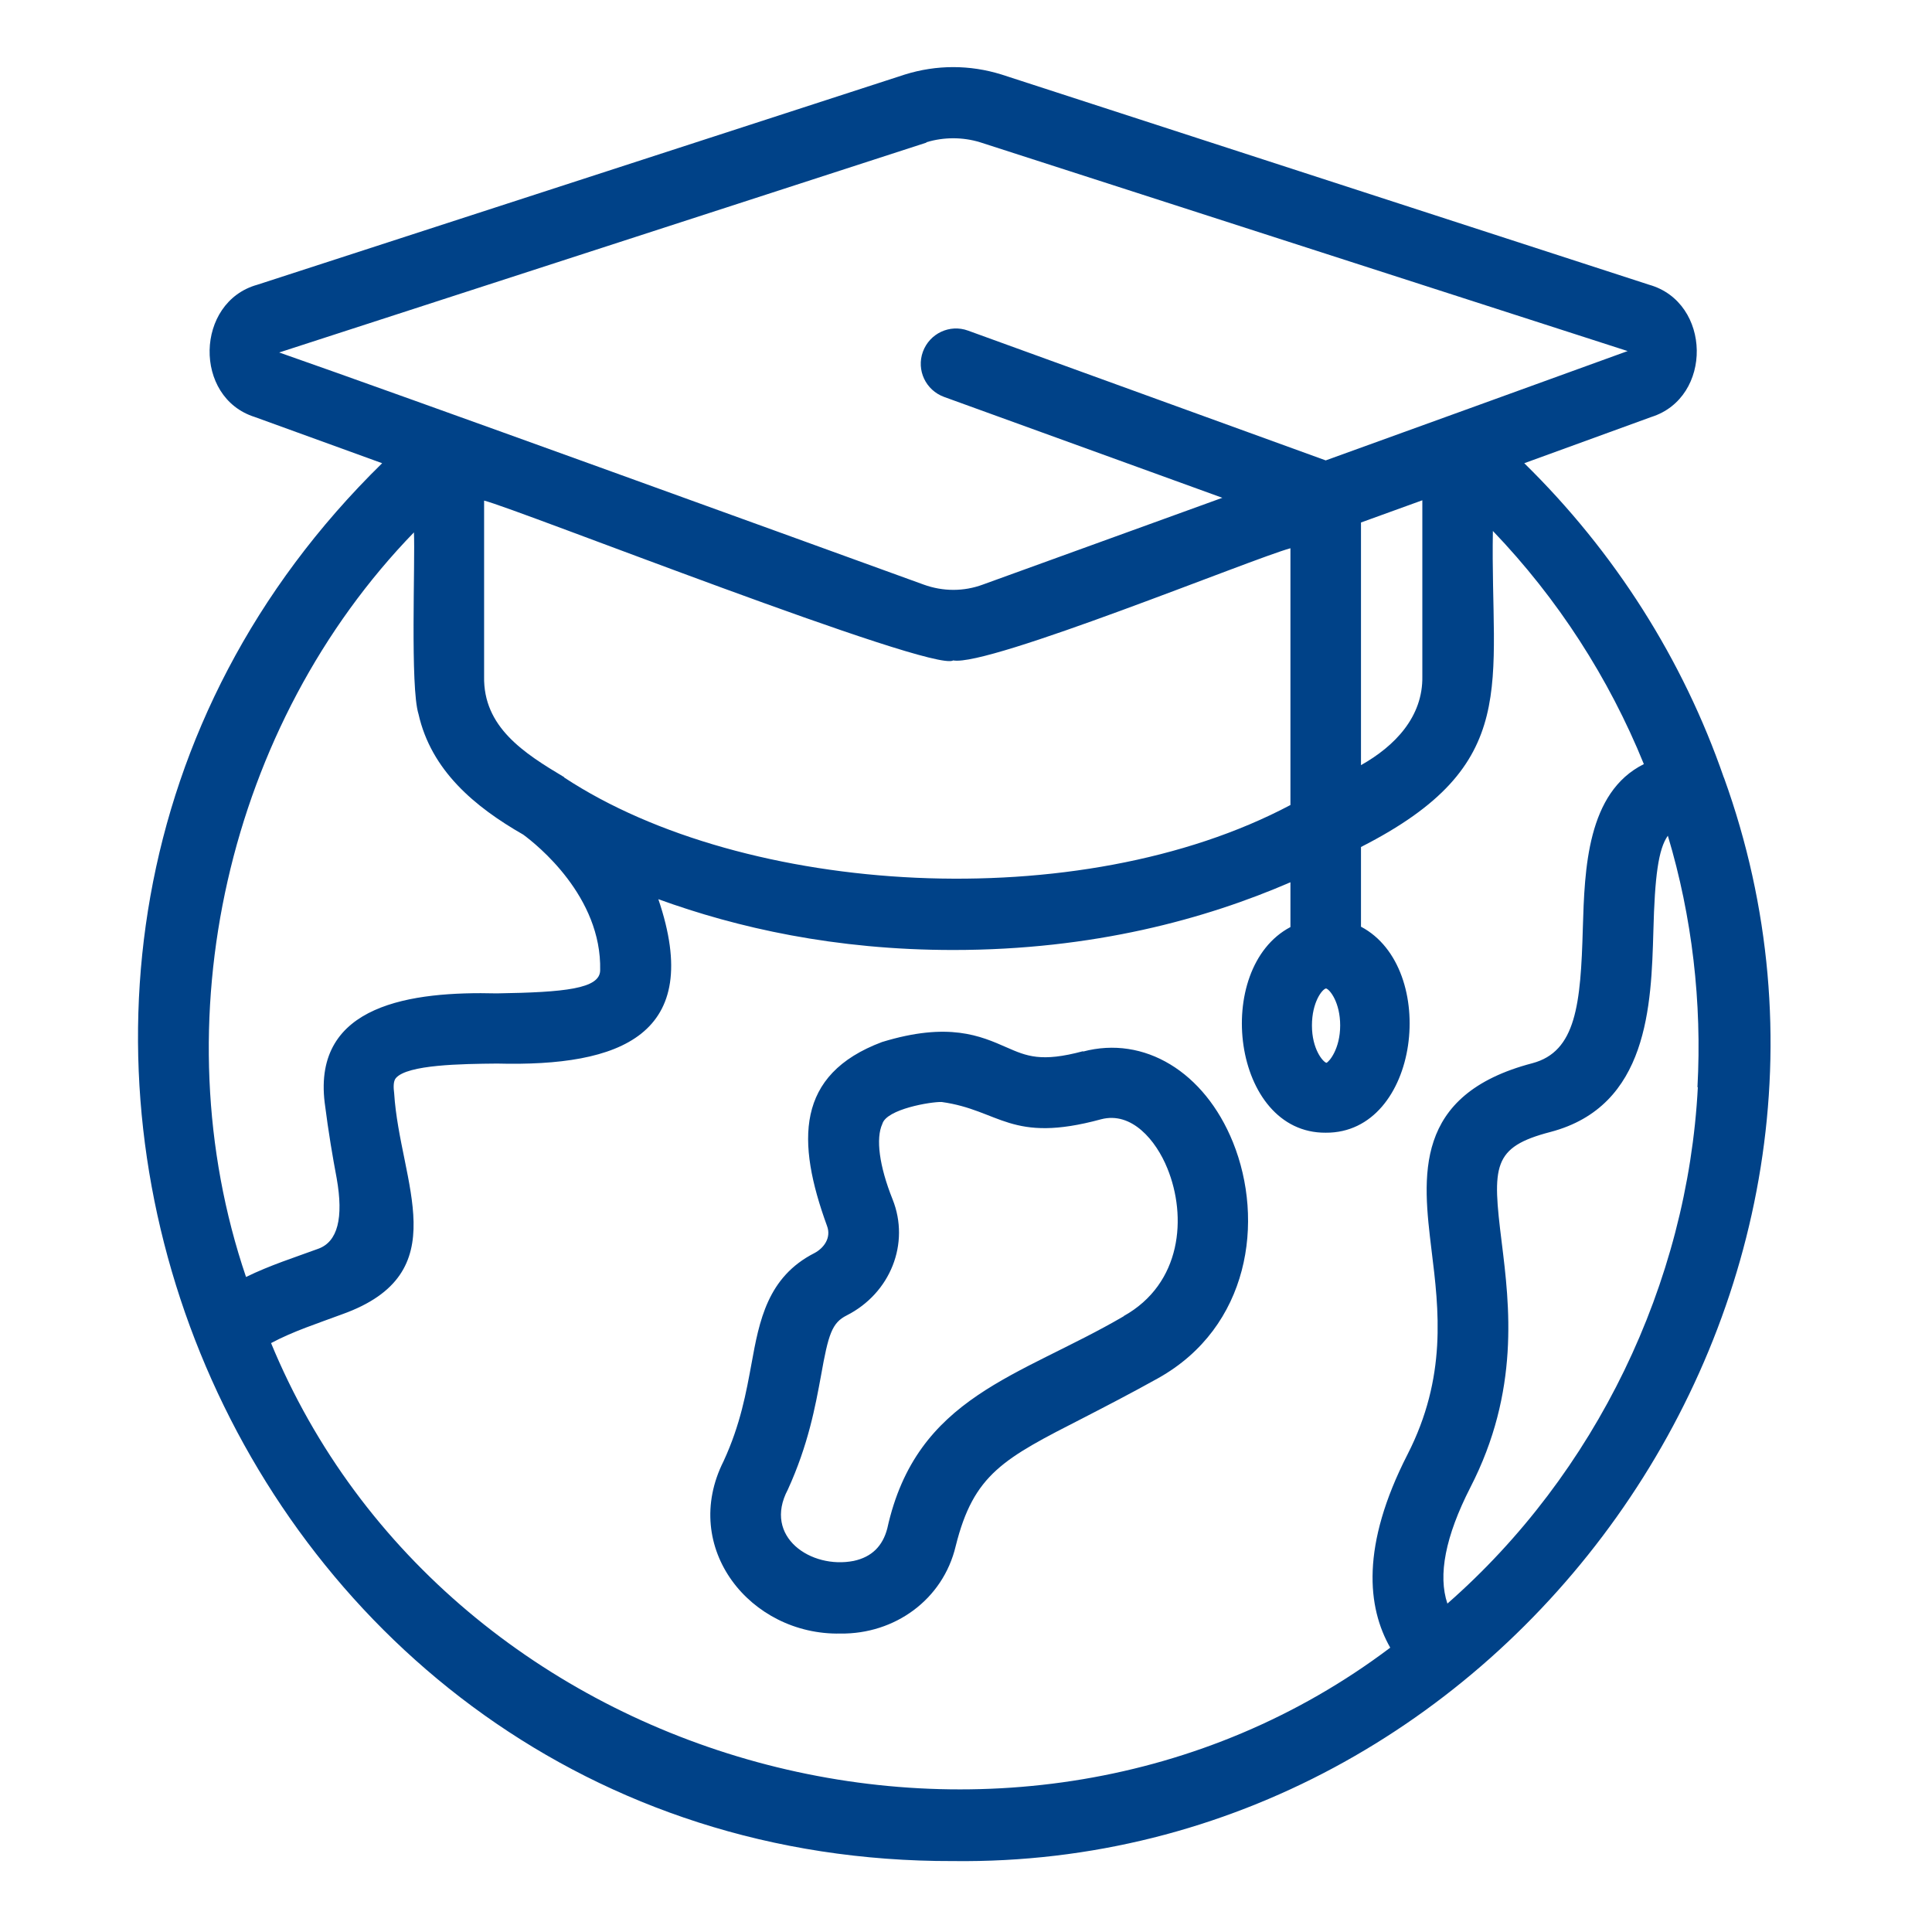 <svg width="70" height="70" viewBox="0 0 70 70" fill="none" xmlns="http://www.w3.org/2000/svg" class="card-icon">
                                <path d="M62.461 28.183C60.978 23.889 58.499 19.991 55.227 16.783L59.828 15.109C62.065 14.406 62.014 10.956 59.752 10.317L36.288 2.7C35.137 2.342 33.936 2.342 32.786 2.7L9.322 10.317C7.073 10.943 6.996 14.406 9.232 15.109L13.846 16.783C-4.927 35.173 8.159 67.506 34.536 67.43C54.6 67.672 69.272 47.02 62.46 28.17L62.461 28.183ZM20.441 28.158C18.984 27.289 17.502 26.343 17.54 24.503V18.138C18.665 18.407 33.809 24.388 34.537 23.928C35.802 24.17 45.387 20.234 46.755 19.864V29.167C39.112 33.218 26.984 32.477 20.441 28.17L20.441 28.158ZM49.311 18.931L51.534 18.126V24.503C51.56 25.973 50.537 27.033 49.311 27.723V18.931ZM33.566 5.154C34.192 4.962 34.882 4.962 35.508 5.154L58.972 12.72C58.972 12.72 48.046 16.681 48.033 16.681L35.074 11.979C34.41 11.736 33.681 12.081 33.438 12.745C33.196 13.41 33.541 14.138 34.205 14.381L44.288 18.036L35.611 21.18C34.921 21.436 34.167 21.436 33.464 21.18C28.851 19.506 14.512 14.305 10.116 12.771L33.566 5.167L33.566 5.154ZM14.997 19.263C15.048 20.349 14.857 24.899 15.163 25.87C15.623 27.915 17.195 29.231 18.959 30.241C19.444 30.599 21.809 32.477 21.745 35.161C21.732 35.825 20.467 35.953 18 35.992C14.933 35.915 11.329 36.375 11.764 39.953C11.904 41.053 12.058 41.947 12.198 42.688C12.454 44.136 12.233 44.989 11.534 45.244C10.665 45.564 9.808 45.832 8.914 46.267C5.77 37.014 8.249 26.241 15.01 19.276L14.997 19.263ZM9.809 48.669C10.614 48.235 11.534 47.941 12.39 47.621C16.582 46.126 14.486 42.867 14.281 39.608C14.256 39.417 14.243 39.174 14.345 39.059C14.767 38.573 16.722 38.547 18.013 38.535C22.473 38.65 25.528 37.512 23.853 32.579C26.703 33.615 30.256 34.42 34.537 34.42C39.61 34.42 43.688 33.295 46.755 31.966V33.589C43.917 35.084 44.633 41.065 48.033 41.04C51.445 41.065 52.148 35.072 49.311 33.576V30.688C55.189 27.698 53.988 24.809 54.09 19.238C56.442 21.691 58.295 24.567 59.56 27.685C57.502 28.707 57.413 31.493 57.349 33.627C57.272 36.388 57.106 38.1 55.522 38.522C51.176 39.659 51.547 42.65 51.867 45.295C52.135 47.455 52.429 49.896 50.998 52.695C49.298 56.017 49.541 58.241 50.371 59.698C36.863 69.883 16.237 64.26 9.808 48.631L9.809 48.669ZM48.557 37.155C48.557 37.998 48.16 38.471 48.058 38.509C47.93 38.471 47.534 38.011 47.534 37.155C47.534 36.311 47.905 35.838 48.045 35.813C48.186 35.851 48.557 36.324 48.557 37.155ZM61.516 39.391C61.145 46.509 57.809 53.398 52.442 58.101C52.097 57.078 52.365 55.672 53.272 53.896C55.074 50.395 54.691 47.289 54.41 45.014C54.065 42.241 54.065 41.564 56.173 41.014C59.726 40.082 59.828 36.414 59.905 33.73C59.956 31.762 60.084 30.765 60.429 30.279C61.311 33.219 61.669 36.324 61.502 39.392L61.516 39.391ZM39.241 38.087C37.72 38.496 37.196 38.266 36.468 37.947C35.535 37.538 34.372 37.014 31.956 37.755C28.825 38.931 28.851 41.359 29.963 44.413C30.129 44.848 29.848 45.219 29.515 45.398C27.803 46.267 27.509 47.864 27.228 49.41C27.036 50.445 26.832 51.608 26.218 52.938C24.634 56.081 27.189 59.251 30.448 59.187C32.416 59.212 34.167 57.96 34.627 56.017C35.279 53.398 36.365 52.848 39.266 51.366C40.059 50.957 40.953 50.496 41.963 49.934C45.273 48.081 45.822 44.234 44.672 41.385C43.637 38.829 41.452 37.512 39.241 38.1L39.241 38.087ZM40.723 47.685C36.94 49.896 33.209 50.573 32.148 55.378C31.982 56.017 31.586 56.413 30.934 56.554C29.388 56.861 27.637 55.685 28.544 53.972C29.286 52.349 29.541 50.956 29.746 49.845C30.014 48.337 30.142 47.928 30.679 47.659C32.263 46.854 32.979 45.052 32.34 43.455C31.854 42.241 31.727 41.244 31.969 40.72C32.123 40.183 33.733 39.915 34.116 39.927C36.238 40.221 36.608 41.448 39.893 40.554C41.005 40.26 41.886 41.32 42.295 42.33C43.011 44.081 42.819 46.509 40.711 47.685L40.723 47.685Z" fill="#004288"></path>
                                </svg>